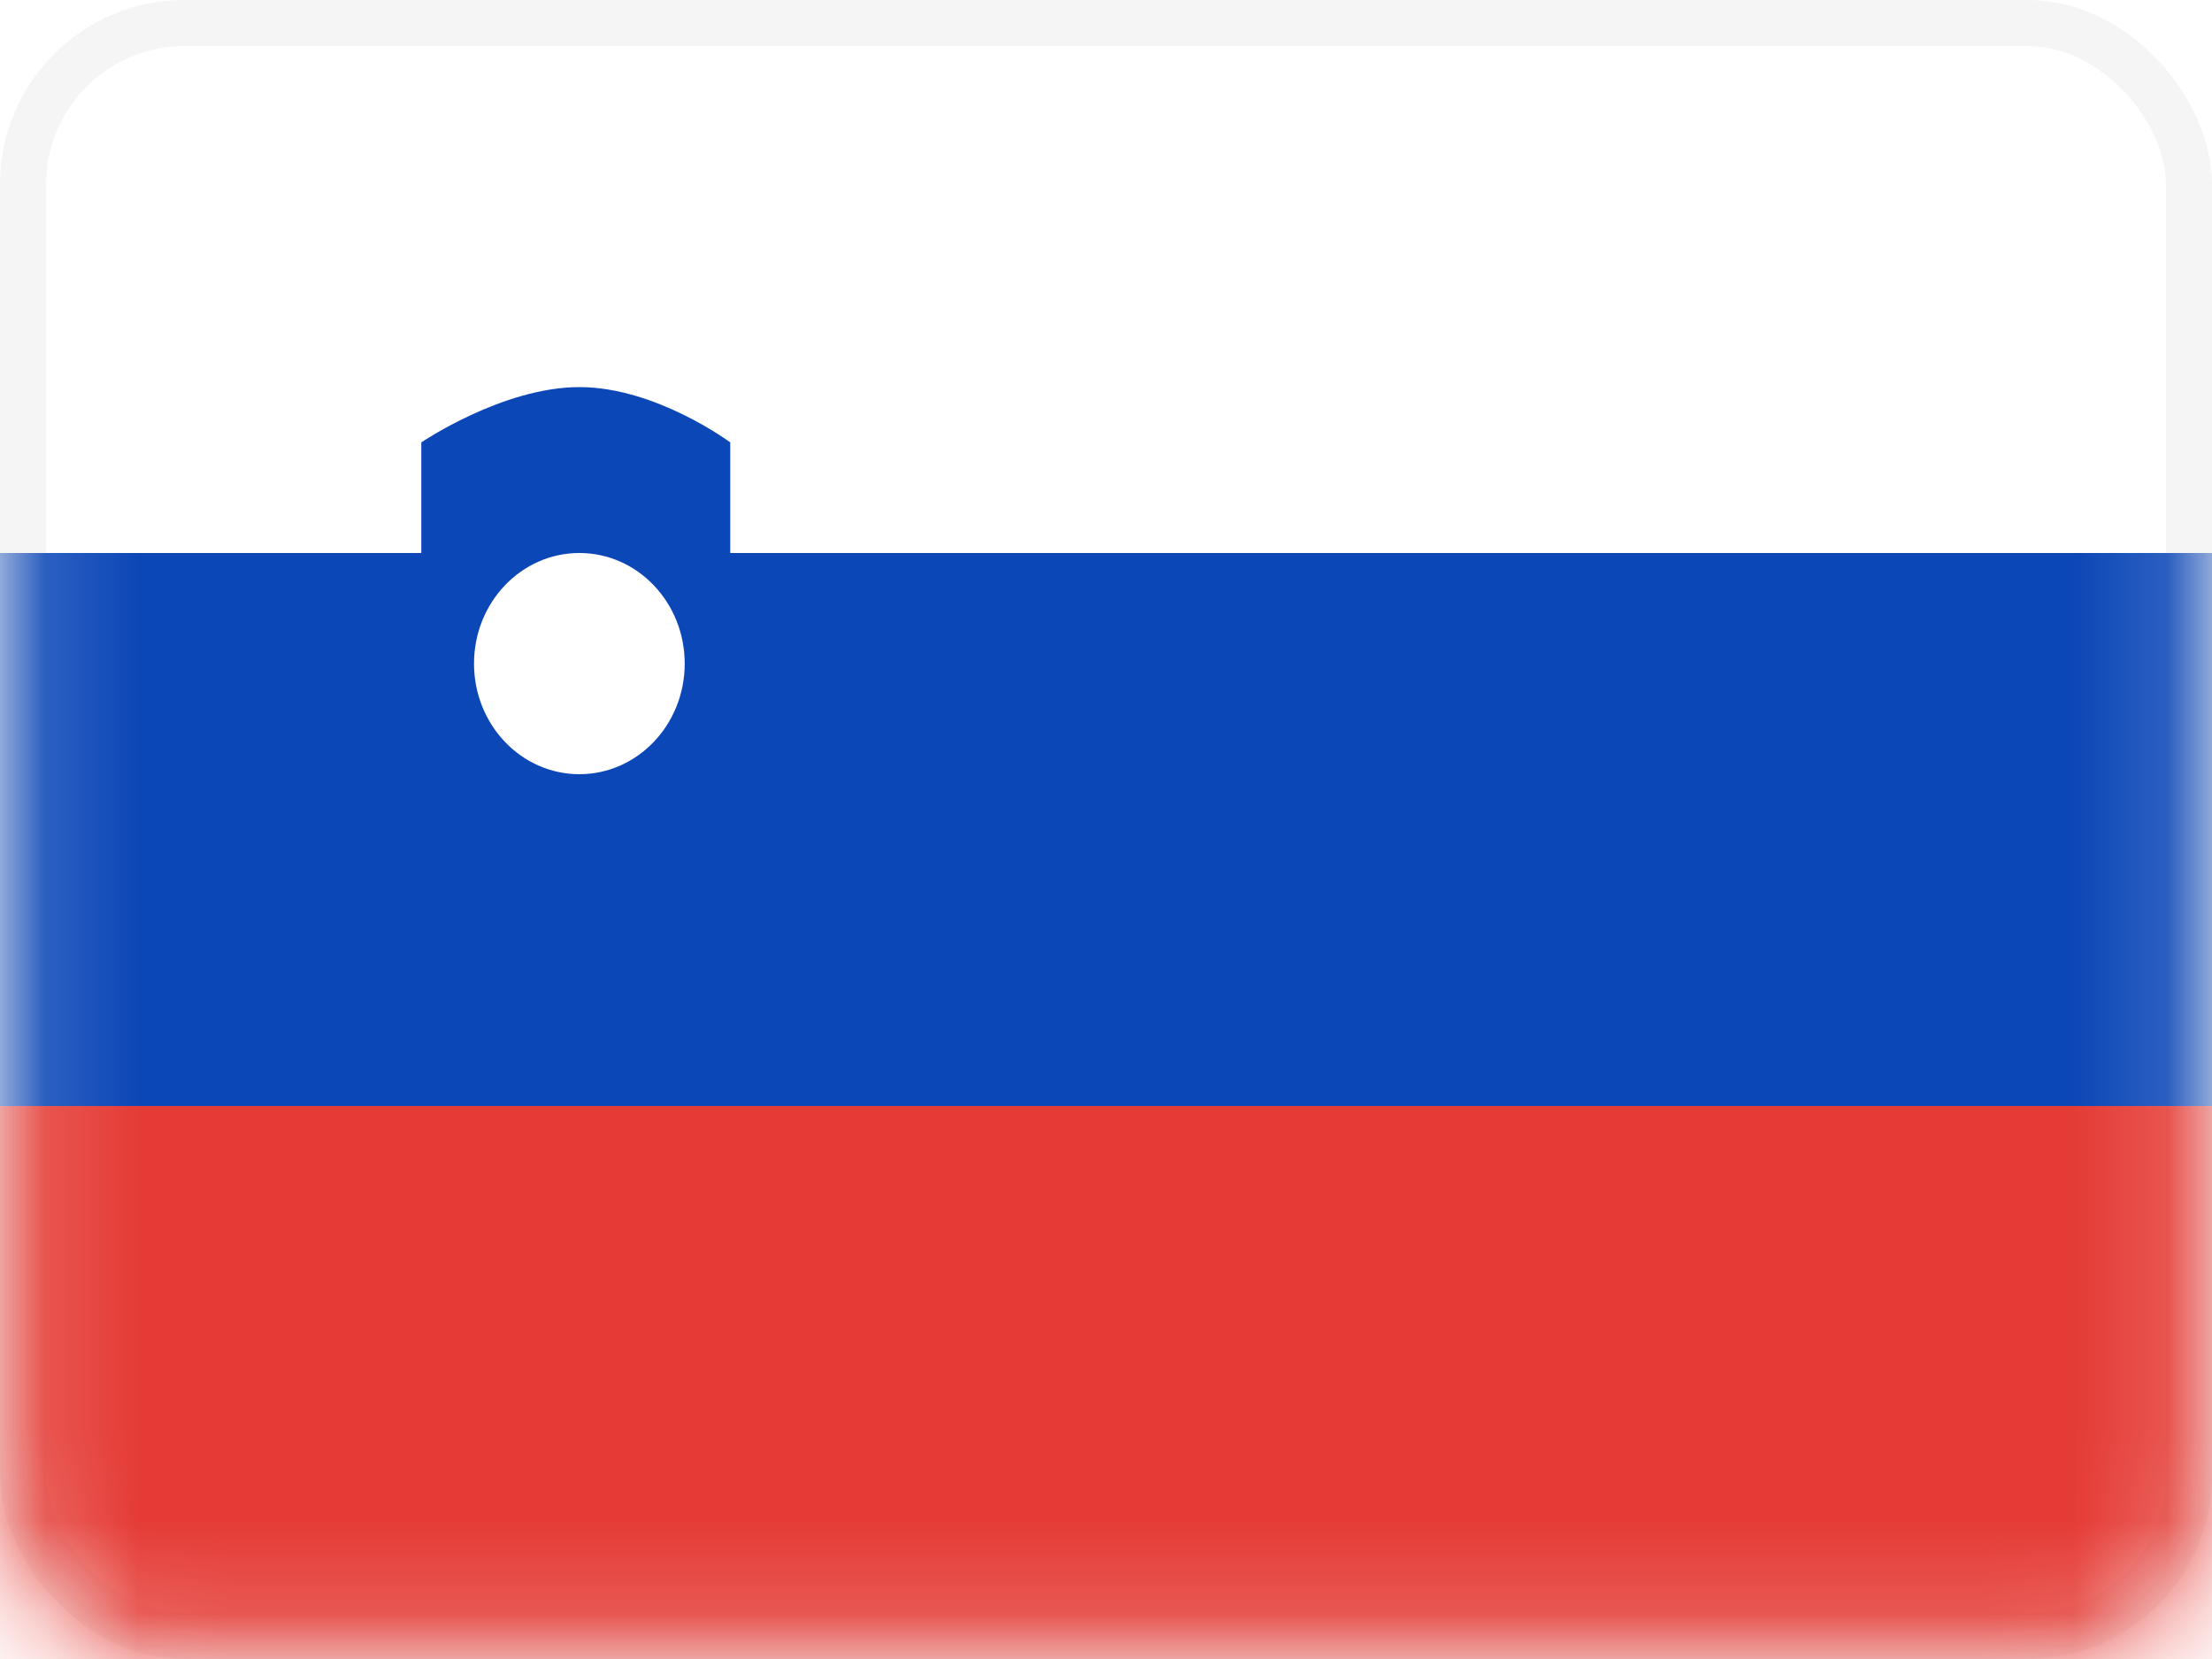 <svg width="24" height="18" viewBox="0 0 24 18" fill="none" xmlns="http://www.w3.org/2000/svg">
<rect x="0.25" y="0.25" width="23.5" height="17.5" rx="1.75" fill="white" stroke="#F5F5F5" stroke-width="0.5"/>
<mask id="mask0" mask-type="alpha" maskUnits="userSpaceOnUse" x="0" y="0" width="24" height="18">
<rect x="0.25" y="0.25" width="23.5" height="17.5" rx="1.75" fill="white" stroke="white" stroke-width="0.5"/>
</mask>
<g mask="url(#mask0)">
<path fill-rule="evenodd" clip-rule="evenodd" d="M0 12H24V6H7.923V4.8C7.923 4.8 7.117 4.2 6.286 4.2C5.454 4.2 4.571 4.8 4.571 4.8V6H0V12ZM7.429 7.2C7.429 7.863 6.917 8.4 6.286 8.4C5.655 8.4 5.143 7.863 5.143 7.2C5.143 6.537 5.655 6 6.286 6C6.917 6 7.429 6.537 7.429 7.2Z" fill="#0C47B7"/>
<g filter="url(#filter0_d)">
<path fill-rule="evenodd" clip-rule="evenodd" d="M0 18H24V12H0V18Z" fill="#E53B35"/>
</g>
</g>
<defs>
<filter id="filter0_d" x="0" y="12" width="24" height="6" filterUnits="userSpaceOnUse" color-interpolation-filters="sRGB">
<feFlood flood-opacity="0" result="BackgroundImageFix"/>
<feColorMatrix in="SourceAlpha" type="matrix" values="0 0 0 0 0 0 0 0 0 0 0 0 0 0 0 0 0 0 127 0"/>
<feOffset/>
<feColorMatrix type="matrix" values="0 0 0 0 0 0 0 0 0 0 0 0 0 0 0 0 0 0 0.06 0"/>
<feBlend mode="normal" in2="BackgroundImageFix" result="effect1_dropShadow"/>
<feBlend mode="normal" in="SourceGraphic" in2="effect1_dropShadow" result="shape"/>
</filter>
</defs>
</svg>
